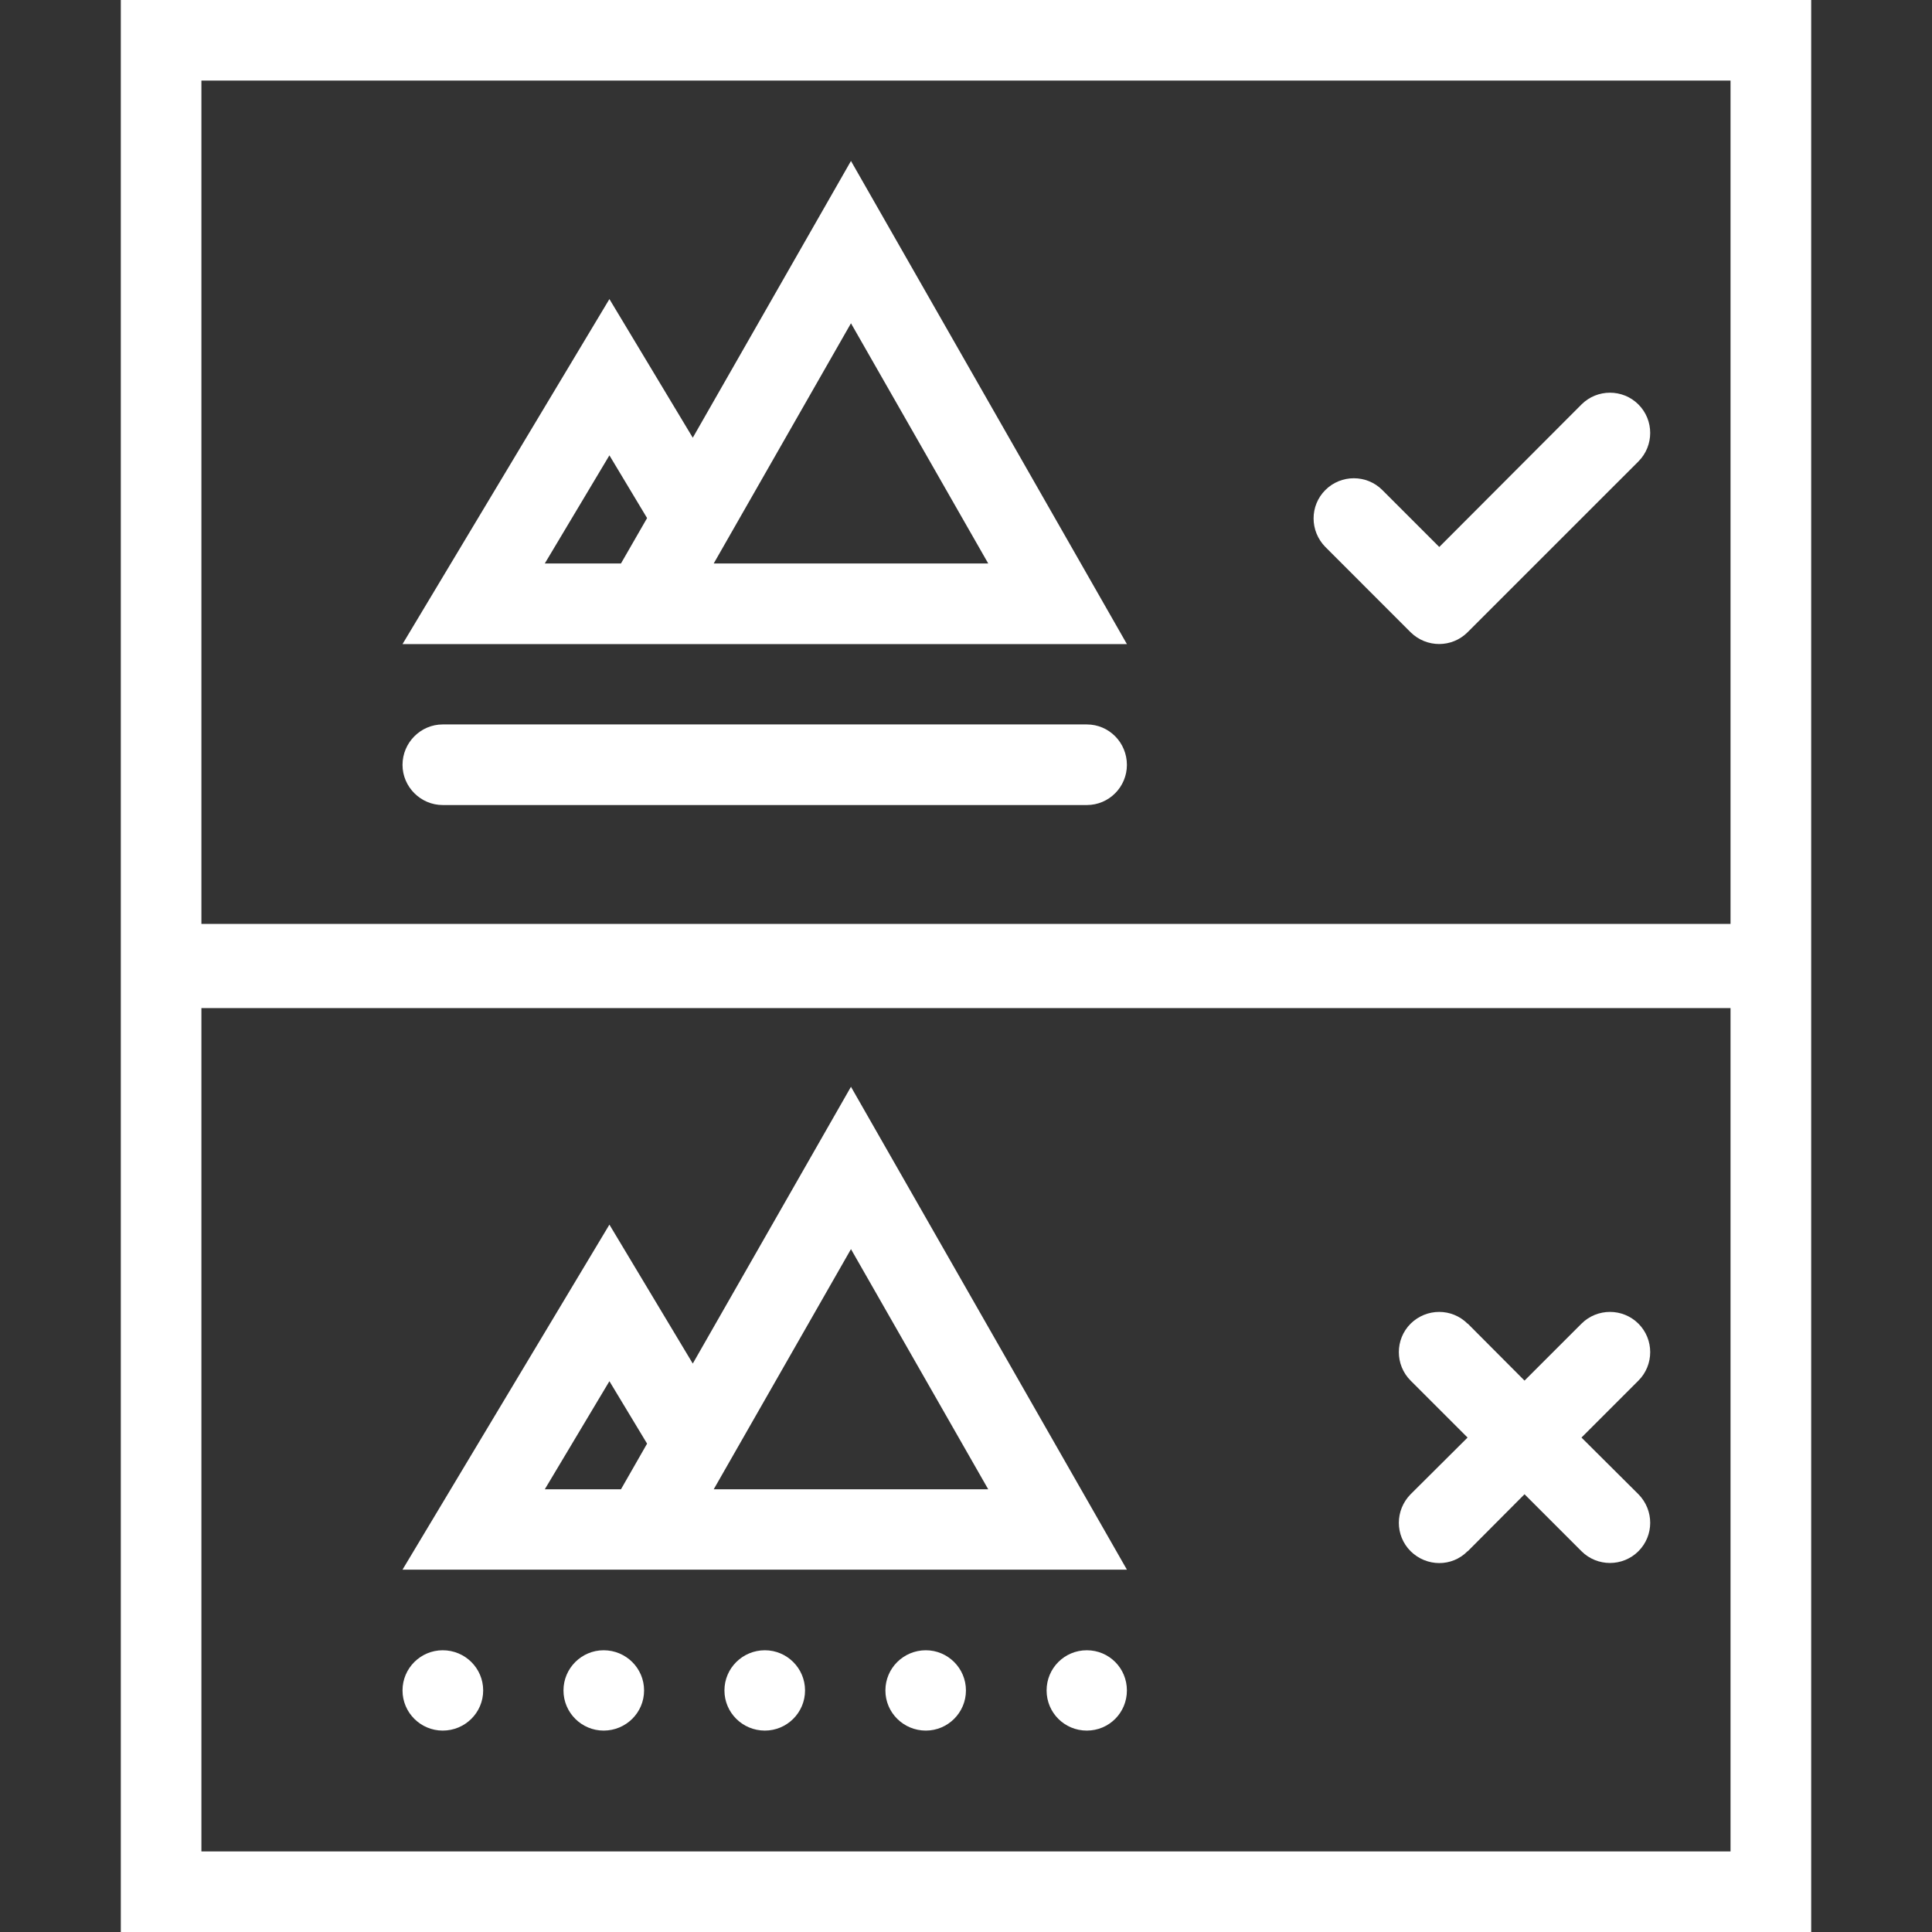<?xml version="1.0"?>
<svg viewBox="0 0 512 512" fill="#fff" xmlns="http://www.w3.org/2000/svg" width="512" height="512"><rect x="0" y="0" width="512" height="512" fill="#333333" stroke="none"/><path d="M32.015 0v512h447.969V0H32.015zm426.594 490.641H53.375V267.156h405.234v223.485zm0-245.798H53.375V21.359h405.234v223.484z"></path><path d="M225.516 42.656L183.594 116 161.5 79.258l-54.828 91.43h191.969L225.516 42.656zm-60.954 106.672h-20.187l17.125-28.656 9.984 16.625-6.922 12.031zm24.579 0l36.375-63.656 36.375 63.656h-72.75zM288.016 191.984H117.328c-5.844 0-10.656 4.812-10.656 10.719 0 5.828 4.812 10.641 10.656 10.641h170.688c5.906 0 10.625-4.812 10.625-10.641 0-5.906-4.719-10.719-10.625-10.719zM117.328 437.336c-5.844 0-10.656 4.742-10.656 10.648s4.812 10.641 10.656 10.641c5.906 0 10.719-4.734 10.719-10.641s-4.813-10.648-10.719-10.648zM159.969 437.336c-5.828 0-10.641 4.742-10.641 10.648s4.812 10.641 10.641 10.641c5.906 0 10.719-4.734 10.719-10.641s-4.813-10.648-10.719-10.648zM202.703 437.336c-5.906 0-10.719 4.742-10.719 10.648s4.812 10.641 10.719 10.641c5.828 0 10.641-4.734 10.641-10.641s-4.813-10.648-10.641-10.648zM245.359 437.336c-5.906 0-10.719 4.742-10.719 10.648s4.812 10.641 10.719 10.641c5.812 0 10.625-4.734 10.625-10.641s-4.812-10.648-10.625-10.648zM288.016 437.336c-5.906 0-10.656 4.742-10.656 10.648s4.75 10.641 10.656 10.641 10.625-4.734 10.625-10.641-4.719-10.648-10.625-10.648zM225.515 288.008l-41.922 73.352-22.094-36.82-54.828 91.43H216.406v-.001h82.234l-73.125-127.961zm-60.953 106.673h-20.187v-.001l17.125-28.648 9.984 16.547-6.922 12.102zm24.579-.001l36.375-63.648 36.375 63.648h-72.75zM434.203 107.188c-4.156-4.156-10.938-4.156-15.094 0l-37.688 37.766-15.094-15.094c-4.156-4.156-10.938-4.156-15.094 0-4.156 4.156-4.156 10.859 0 15.094l22.594 22.602c4.219 4.156 10.938 4.156 15.094 0l45.281-45.273c4.157-4.158 4.157-10.939.001-15.095zM419.109 380.969l15.094-15.094c4.156-4.156 4.156-10.938 0-15.086-4.156-4.156-10.938-4.156-15.094 0l-15.094 15.086-15.031-15.086h-.062c-4.156-4.156-10.875-4.156-15.094 0-4.156 4.148-4.156 10.93 0 15.086l15.094 15.094-15.094 15.023c-4.156 4.227-4.156 10.938 0 15.094 4.219 4.156 10.938 4.227 15.094 0h.062l15.031-15.094 15.094 15.094c4.156 4.156 10.938 4.156 15.094 0s4.156-10.867 0-15.094l-15.094-15.023z"></path></svg>